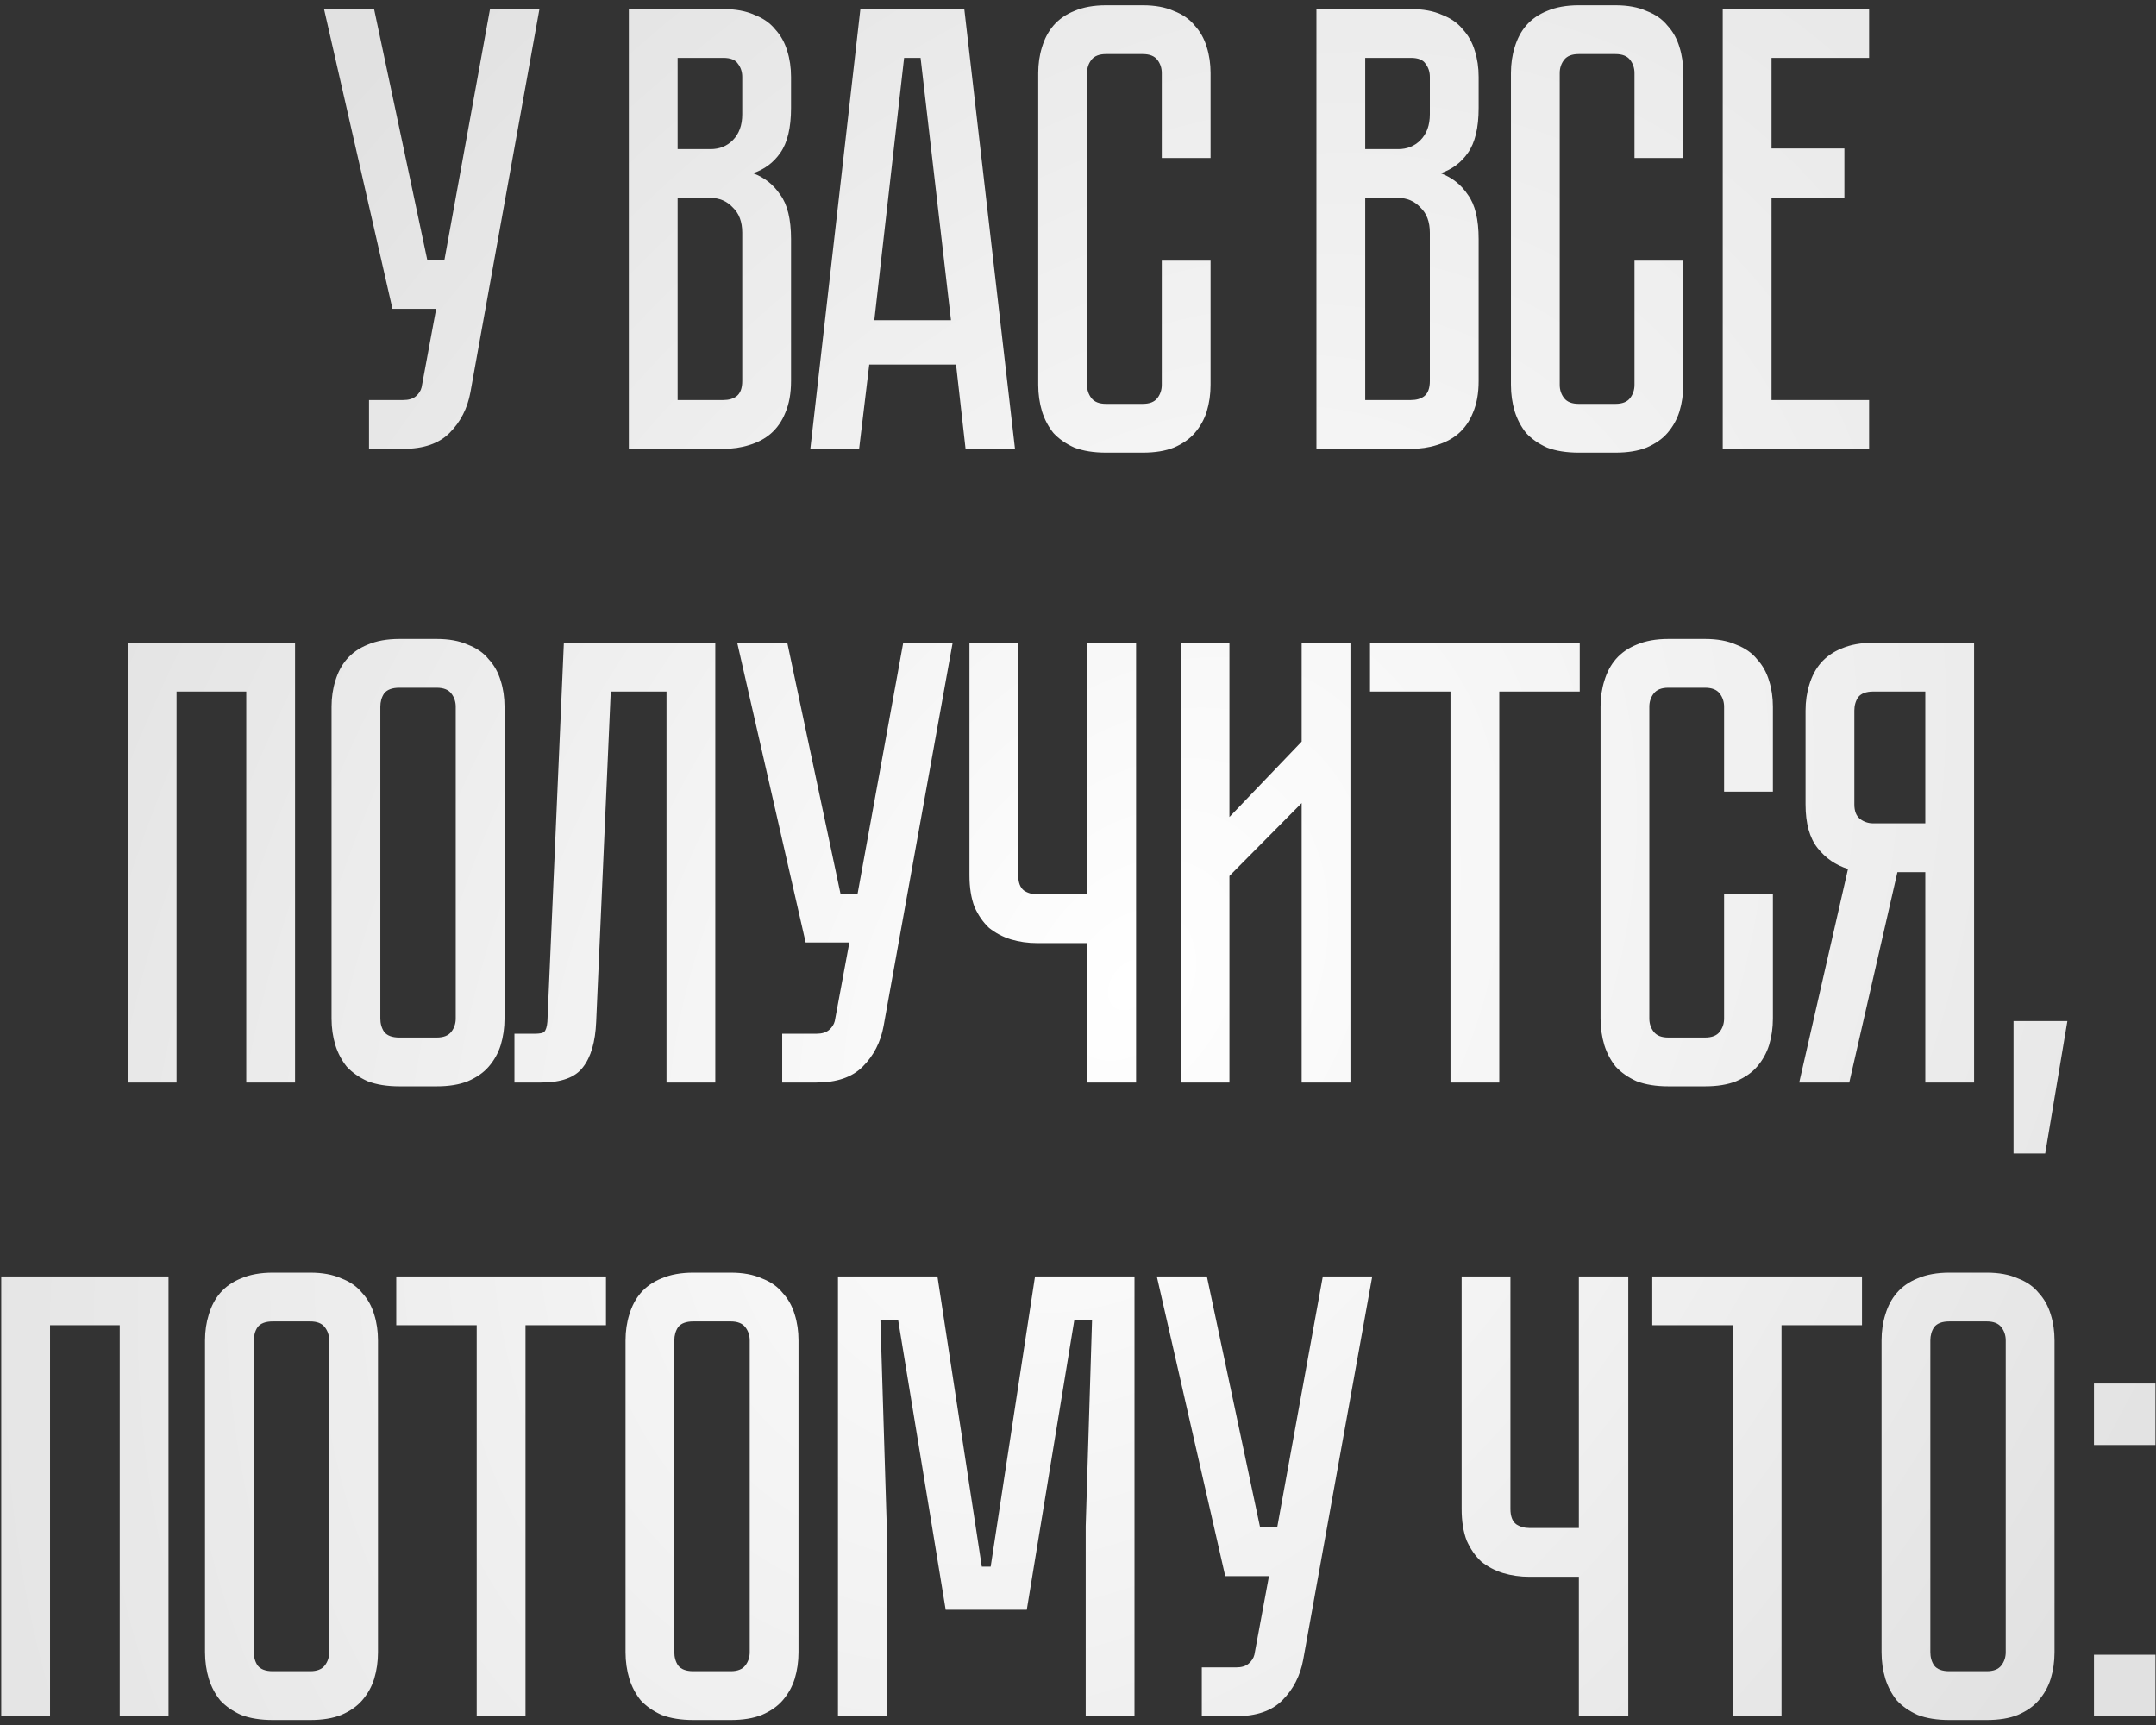 <?xml version="1.0" encoding="UTF-8"?> <svg xmlns="http://www.w3.org/2000/svg" width="245" height="196" viewBox="0 0 245 196" fill="none"><rect x="0" y="0" width="245" height="196" fill="#333333" stroke="none"/> <path d="M53.453 44.592C53.117 46.416 52.325 47.952 51.077 49.2C49.877 50.4 48.125 51 45.821 51H41.933V45.456H45.821C46.445 45.456 46.925 45.312 47.261 45.024C47.597 44.736 47.813 44.4 47.909 44.016L49.565 35.088H44.597L36.821 1.032H42.509L48.557 29.544H50.501L55.685 1.032H61.301L53.453 44.592ZM82.187 1.032C83.579 1.032 84.755 1.248 85.715 1.68C86.723 2.064 87.515 2.616 88.091 3.336C88.715 4.008 89.171 4.824 89.459 5.784C89.747 6.696 89.891 7.68 89.891 8.736V12.264C89.891 14.52 89.483 16.224 88.667 17.376C87.899 18.48 86.867 19.248 85.571 19.68C86.867 20.16 87.899 20.976 88.667 22.128C89.483 23.232 89.891 24.912 89.891 27.168V43.296C89.891 44.688 89.675 45.888 89.243 46.896C88.859 47.856 88.307 48.648 87.587 49.272C86.915 49.848 86.099 50.28 85.139 50.568C84.227 50.856 83.243 51 82.187 51H71.459V1.032H82.187ZM84.347 26.448C84.347 25.2 83.987 24.24 83.267 23.568C82.595 22.848 81.755 22.488 80.747 22.488H77.003V45.456H82.187C82.811 45.456 83.315 45.312 83.699 45.024C84.131 44.688 84.347 44.112 84.347 43.296V26.448ZM84.347 8.736C84.347 8.16 84.179 7.656 83.843 7.224C83.555 6.792 83.003 6.576 82.187 6.576H77.003V16.944H80.747C81.755 16.944 82.595 16.608 83.267 15.936C83.987 15.216 84.347 14.232 84.347 12.984V8.736ZM108.643 41.424H98.779L97.627 51H92.083L97.771 1.032H109.579L115.339 51H109.723L108.643 41.424ZM108.067 36.384L104.611 6.576H102.739L99.355 36.384H108.067ZM132.021 29.616H137.565V43.728C137.565 44.784 137.421 45.792 137.133 46.752C136.845 47.664 136.389 48.48 135.765 49.2C135.189 49.872 134.397 50.424 133.389 50.856C132.429 51.24 131.253 51.432 129.861 51.432H125.685C124.293 51.432 123.093 51.24 122.085 50.856C121.125 50.424 120.333 49.872 119.709 49.2C119.133 48.48 118.701 47.664 118.413 46.752C118.125 45.792 117.981 44.784 117.981 43.728V8.304C117.981 7.248 118.125 6.264 118.413 5.352C118.701 4.392 119.133 3.576 119.709 2.904C120.333 2.184 121.125 1.632 122.085 1.248C123.093 0.816 124.293 0.6 125.685 0.6H129.861C131.253 0.6 132.429 0.816 133.389 1.248C134.397 1.632 135.189 2.184 135.765 2.904C136.389 3.576 136.845 4.392 137.133 5.352C137.421 6.264 137.565 7.248 137.565 8.304V17.952H132.021V8.304C132.021 7.728 131.853 7.224 131.517 6.792C131.181 6.36 130.629 6.144 129.861 6.144H125.685C124.917 6.144 124.365 6.36 124.029 6.792C123.693 7.224 123.525 7.728 123.525 8.304V43.728C123.525 44.304 123.693 44.808 124.029 45.24C124.365 45.672 124.917 45.888 125.685 45.888H129.861C130.629 45.888 131.181 45.672 131.517 45.24C131.853 44.808 132.021 44.304 132.021 43.728V29.616ZM160.324 1.032C161.716 1.032 162.892 1.248 163.852 1.68C164.86 2.064 165.652 2.616 166.228 3.336C166.852 4.008 167.308 4.824 167.596 5.784C167.884 6.696 168.028 7.68 168.028 8.736V12.264C168.028 14.52 167.62 16.224 166.804 17.376C166.036 18.48 165.004 19.248 163.708 19.68C165.004 20.16 166.036 20.976 166.804 22.128C167.62 23.232 168.028 24.912 168.028 27.168V43.296C168.028 44.688 167.812 45.888 167.38 46.896C166.996 47.856 166.444 48.648 165.724 49.272C165.052 49.848 164.236 50.28 163.276 50.568C162.364 50.856 161.38 51 160.324 51H149.596V1.032H160.324ZM162.484 26.448C162.484 25.2 162.124 24.24 161.404 23.568C160.732 22.848 159.892 22.488 158.884 22.488H155.14V45.456H160.324C160.948 45.456 161.452 45.312 161.836 45.024C162.268 44.688 162.484 44.112 162.484 43.296V26.448ZM162.484 8.736C162.484 8.16 162.316 7.656 161.98 7.224C161.692 6.792 161.14 6.576 160.324 6.576H155.14V16.944H158.884C159.892 16.944 160.732 16.608 161.404 15.936C162.124 15.216 162.484 14.232 162.484 12.984V8.736ZM185.737 29.616H191.281V43.728C191.281 44.784 191.137 45.792 190.849 46.752C190.561 47.664 190.105 48.48 189.481 49.2C188.905 49.872 188.113 50.424 187.105 50.856C186.145 51.24 184.969 51.432 183.577 51.432H179.401C178.009 51.432 176.809 51.24 175.801 50.856C174.841 50.424 174.049 49.872 173.425 49.2C172.849 48.48 172.417 47.664 172.129 46.752C171.841 45.792 171.697 44.784 171.697 43.728V8.304C171.697 7.248 171.841 6.264 172.129 5.352C172.417 4.392 172.849 3.576 173.425 2.904C174.049 2.184 174.841 1.632 175.801 1.248C176.809 0.816 178.009 0.6 179.401 0.6H183.577C184.969 0.6 186.145 0.816 187.105 1.248C188.113 1.632 188.905 2.184 189.481 2.904C190.105 3.576 190.561 4.392 190.849 5.352C191.137 6.264 191.281 7.248 191.281 8.304V17.952H185.737V8.304C185.737 7.728 185.569 7.224 185.233 6.792C184.897 6.36 184.345 6.144 183.577 6.144H179.401C178.633 6.144 178.081 6.36 177.745 6.792C177.409 7.224 177.241 7.728 177.241 8.304V43.728C177.241 44.304 177.409 44.808 177.745 45.24C178.081 45.672 178.633 45.888 179.401 45.888H183.577C184.345 45.888 184.897 45.672 185.233 45.24C185.569 44.808 185.737 44.304 185.737 43.728V29.616ZM212.398 1.032V6.576H201.31V16.872H209.59V22.488H201.31V45.456H212.398V51H195.766V1.032H212.398ZM33.528 73.032V123H27.984V78.576H20.064V123H14.52V73.032H33.528ZM49.628 72.6C51.02 72.6 52.196 72.816 53.156 73.248C54.164 73.632 54.956 74.184 55.532 74.904C56.156 75.576 56.612 76.392 56.9 77.352C57.188 78.264 57.332 79.248 57.332 80.304V115.728C57.332 116.784 57.188 117.792 56.9 118.752C56.612 119.664 56.156 120.48 55.532 121.2C54.956 121.872 54.164 122.424 53.156 122.856C52.196 123.24 51.02 123.432 49.628 123.432H45.38C43.988 123.432 42.788 123.24 41.78 122.856C40.82 122.424 40.028 121.872 39.404 121.2C38.828 120.48 38.396 119.664 38.108 118.752C37.82 117.792 37.676 116.784 37.676 115.728V80.304C37.676 79.248 37.82 78.264 38.108 77.352C38.396 76.392 38.828 75.576 39.404 74.904C40.028 74.184 40.82 73.632 41.78 73.248C42.788 72.816 43.988 72.6 45.38 72.6H49.628ZM49.628 117.888C50.396 117.888 50.948 117.672 51.284 117.24C51.62 116.808 51.788 116.304 51.788 115.728V80.304C51.788 79.728 51.62 79.224 51.284 78.792C50.948 78.36 50.396 78.144 49.628 78.144H45.38C44.564 78.144 43.988 78.36 43.652 78.792C43.364 79.224 43.22 79.728 43.22 80.304V115.728C43.22 116.304 43.364 116.808 43.652 117.24C43.988 117.672 44.564 117.888 45.38 117.888H49.628ZM81.284 73.032V123H75.74V78.576H69.404L67.748 116.088C67.652 118.392 67.148 120.12 66.236 121.272C65.372 122.424 63.788 123 61.484 123H58.46V117.456H60.764C61.34 117.456 61.7 117.384 61.844 117.24C62.036 117.048 62.156 116.664 62.204 116.088L64.076 73.032H81.284ZM100.407 116.592C100.071 118.416 99.279 119.952 98.031 121.2C96.831 122.4 95.079 123 92.775 123H88.887V117.456H92.775C93.399 117.456 93.879 117.312 94.215 117.024C94.551 116.736 94.767 116.4 94.863 116.016L96.519 107.088H91.551L83.775 73.032H89.463L95.511 101.544H97.455L102.639 73.032H108.255L100.407 116.592ZM129.101 73.032V123H123.485V107.16H117.869C116.813 107.16 115.805 107.016 114.845 106.728C113.933 106.44 113.117 106.008 112.397 105.432C111.725 104.808 111.173 104.016 110.741 103.056C110.357 102.048 110.165 100.848 110.165 99.456V73.032H115.709V99.456C115.709 100.272 115.925 100.848 116.357 101.184C116.789 101.472 117.293 101.616 117.869 101.616H123.485V73.032H129.101ZM147.916 123V91.248L139.708 99.528V123H134.164V73.032H139.708V92.832L147.916 84.264V73.032H153.46V123H147.916ZM179.517 73.032V78.576H170.373V123H164.829V78.576H155.685V73.032H179.517ZM195.921 101.616H201.465V115.728C201.465 116.784 201.321 117.792 201.033 118.752C200.745 119.664 200.289 120.48 199.665 121.2C199.089 121.872 198.297 122.424 197.289 122.856C196.329 123.24 195.153 123.432 193.761 123.432H189.585C188.193 123.432 186.993 123.24 185.985 122.856C185.025 122.424 184.233 121.872 183.609 121.2C183.033 120.48 182.601 119.664 182.313 118.752C182.025 117.792 181.881 116.784 181.881 115.728V80.304C181.881 79.248 182.025 78.264 182.313 77.352C182.601 76.392 183.033 75.576 183.609 74.904C184.233 74.184 185.025 73.632 185.985 73.248C186.993 72.816 188.193 72.6 189.585 72.6H193.761C195.153 72.6 196.329 72.816 197.289 73.248C198.297 73.632 199.089 74.184 199.665 74.904C200.289 75.576 200.745 76.392 201.033 77.352C201.321 78.264 201.465 79.248 201.465 80.304V89.952H195.921V80.304C195.921 79.728 195.753 79.224 195.417 78.792C195.081 78.36 194.529 78.144 193.761 78.144H189.585C188.817 78.144 188.265 78.36 187.929 78.792C187.593 79.224 187.425 79.728 187.425 80.304V115.728C187.425 116.304 187.593 116.808 187.929 117.24C188.265 117.672 188.817 117.888 189.585 117.888H193.761C194.529 117.888 195.081 117.672 195.417 117.24C195.753 116.808 195.921 116.304 195.921 115.728V101.616ZM224.329 73.032V123H218.785V99.096H215.617L210.145 123H204.457L210.001 98.736C208.609 98.304 207.457 97.512 206.545 96.36C205.633 95.208 205.177 93.552 205.177 91.392V80.736C205.177 79.68 205.321 78.696 205.609 77.784C205.897 76.824 206.329 76.008 206.905 75.336C207.529 74.616 208.321 74.064 209.281 73.68C210.289 73.248 211.489 73.032 212.881 73.032H224.329ZM218.785 78.576H212.881C212.065 78.576 211.489 78.792 211.153 79.224C210.865 79.656 210.721 80.16 210.721 80.736V91.392C210.721 92.16 210.937 92.712 211.369 93.048C211.801 93.384 212.305 93.552 212.881 93.552H218.785V78.576ZM234.931 116.016L232.411 131.064H228.811V116.016H234.931ZM19.149 145.032V195H13.605V150.576H5.685V195H0.141V145.032H19.149ZM35.249 144.6C36.641 144.6 37.817 144.816 38.777 145.248C39.785 145.632 40.577 146.184 41.153 146.904C41.777 147.576 42.233 148.392 42.521 149.352C42.809 150.264 42.953 151.248 42.953 152.304V187.728C42.953 188.784 42.809 189.792 42.521 190.752C42.233 191.664 41.777 192.48 41.153 193.2C40.577 193.872 39.785 194.424 38.777 194.856C37.817 195.24 36.641 195.432 35.249 195.432H31.001C29.609 195.432 28.409 195.24 27.401 194.856C26.441 194.424 25.649 193.872 25.025 193.2C24.449 192.48 24.017 191.664 23.729 190.752C23.441 189.792 23.297 188.784 23.297 187.728V152.304C23.297 151.248 23.441 150.264 23.729 149.352C24.017 148.392 24.449 147.576 25.025 146.904C25.649 146.184 26.441 145.632 27.401 145.248C28.409 144.816 29.609 144.6 31.001 144.6H35.249ZM35.249 189.888C36.017 189.888 36.569 189.672 36.905 189.24C37.241 188.808 37.409 188.304 37.409 187.728V152.304C37.409 151.728 37.241 151.224 36.905 150.792C36.569 150.36 36.017 150.144 35.249 150.144H31.001C30.185 150.144 29.609 150.36 29.273 150.792C28.985 151.224 28.841 151.728 28.841 152.304V187.728C28.841 188.304 28.985 188.808 29.273 189.24C29.609 189.672 30.185 189.888 31.001 189.888H35.249ZM68.861 145.032V150.576H59.717V195H54.173V150.576H45.029V145.032H68.861ZM83.036 144.6C84.428 144.6 85.604 144.816 86.564 145.248C87.572 145.632 88.364 146.184 88.94 146.904C89.564 147.576 90.02 148.392 90.308 149.352C90.596 150.264 90.74 151.248 90.74 152.304V187.728C90.74 188.784 90.596 189.792 90.308 190.752C90.02 191.664 89.564 192.48 88.94 193.2C88.364 193.872 87.572 194.424 86.564 194.856C85.604 195.24 84.428 195.432 83.036 195.432H78.788C77.396 195.432 76.196 195.24 75.188 194.856C74.228 194.424 73.436 193.872 72.812 193.2C72.236 192.48 71.804 191.664 71.516 190.752C71.228 189.792 71.084 188.784 71.084 187.728V152.304C71.084 151.248 71.228 150.264 71.516 149.352C71.804 148.392 72.236 147.576 72.812 146.904C73.436 146.184 74.228 145.632 75.188 145.248C76.196 144.816 77.396 144.6 78.788 144.6H83.036ZM83.036 189.888C83.804 189.888 84.356 189.672 84.692 189.24C85.028 188.808 85.196 188.304 85.196 187.728V152.304C85.196 151.728 85.028 151.224 84.692 150.792C84.356 150.36 83.804 150.144 83.036 150.144H78.788C77.972 150.144 77.396 150.36 77.06 150.792C76.772 151.224 76.628 151.728 76.628 152.304V187.728C76.628 188.304 76.772 188.808 77.06 189.24C77.396 189.672 77.972 189.888 78.788 189.888H83.036ZM128.92 145.032V195H123.376V173.4L124.096 150H122.08L116.68 182.904H107.464L102.064 150H100.048L100.768 173.4V195H95.224V145.032H106.528L111.568 178.008H112.576L117.616 145.032H128.92ZM148.089 188.592C147.753 190.416 146.961 191.952 145.713 193.2C144.513 194.4 142.761 195 140.457 195H136.569V189.456H140.457C141.081 189.456 141.561 189.312 141.897 189.024C142.233 188.736 142.449 188.4 142.545 188.016L144.201 179.088H139.233L131.457 145.032H137.145L143.193 173.544H145.137L150.321 145.032H155.937L148.089 188.592ZM185.032 145.032V195H179.416V179.16H173.8C172.744 179.16 171.736 179.016 170.776 178.728C169.864 178.44 169.048 178.008 168.328 177.432C167.656 176.808 167.104 176.016 166.672 175.056C166.288 174.048 166.096 172.848 166.096 171.456V145.032H171.64V171.456C171.64 172.272 171.856 172.848 172.288 173.184C172.72 173.472 173.224 173.616 173.8 173.616H179.416V145.032H185.032ZM211.59 145.032V150.576H202.446V195H196.902V150.576H187.758V145.032H211.59ZM225.765 144.6C227.157 144.6 228.333 144.816 229.293 145.248C230.301 145.632 231.093 146.184 231.669 146.904C232.293 147.576 232.749 148.392 233.037 149.352C233.325 150.264 233.469 151.248 233.469 152.304V187.728C233.469 188.784 233.325 189.792 233.037 190.752C232.749 191.664 232.293 192.48 231.669 193.2C231.093 193.872 230.301 194.424 229.293 194.856C228.333 195.24 227.157 195.432 225.765 195.432H221.517C220.125 195.432 218.925 195.24 217.917 194.856C216.957 194.424 216.165 193.872 215.541 193.2C214.965 192.48 214.533 191.664 214.245 190.752C213.957 189.792 213.813 188.784 213.813 187.728V152.304C213.813 151.248 213.957 150.264 214.245 149.352C214.533 148.392 214.965 147.576 215.541 146.904C216.165 146.184 216.957 145.632 217.917 145.248C218.925 144.816 220.125 144.6 221.517 144.6H225.765ZM225.765 189.888C226.533 189.888 227.085 189.672 227.421 189.24C227.757 188.808 227.925 188.304 227.925 187.728V152.304C227.925 151.728 227.757 151.224 227.421 150.792C227.085 150.36 226.533 150.144 225.765 150.144H221.517C220.701 150.144 220.125 150.36 219.789 150.792C219.501 151.224 219.357 151.728 219.357 152.304V187.728C219.357 188.304 219.501 188.808 219.789 189.24C220.125 189.672 220.701 189.888 221.517 189.888H225.765ZM237.952 195V188.016H244.936V195H237.952ZM237.952 157.2H244.936V164.184H237.952V157.2Z" fill="url(#paint0_radial_398_1737)"></path> <defs> <radialGradient id="paint0_radial_398_1737" cx="0" cy="0" r="1" gradientUnits="userSpaceOnUse" gradientTransform="translate(128.452 111.642) rotate(34.461) scale(155.532 216.59)"> <stop stop-color="white"></stop> <stop offset="0.85" stop-color="#E1E1E1"></stop> </radialGradient> </defs> </svg> 